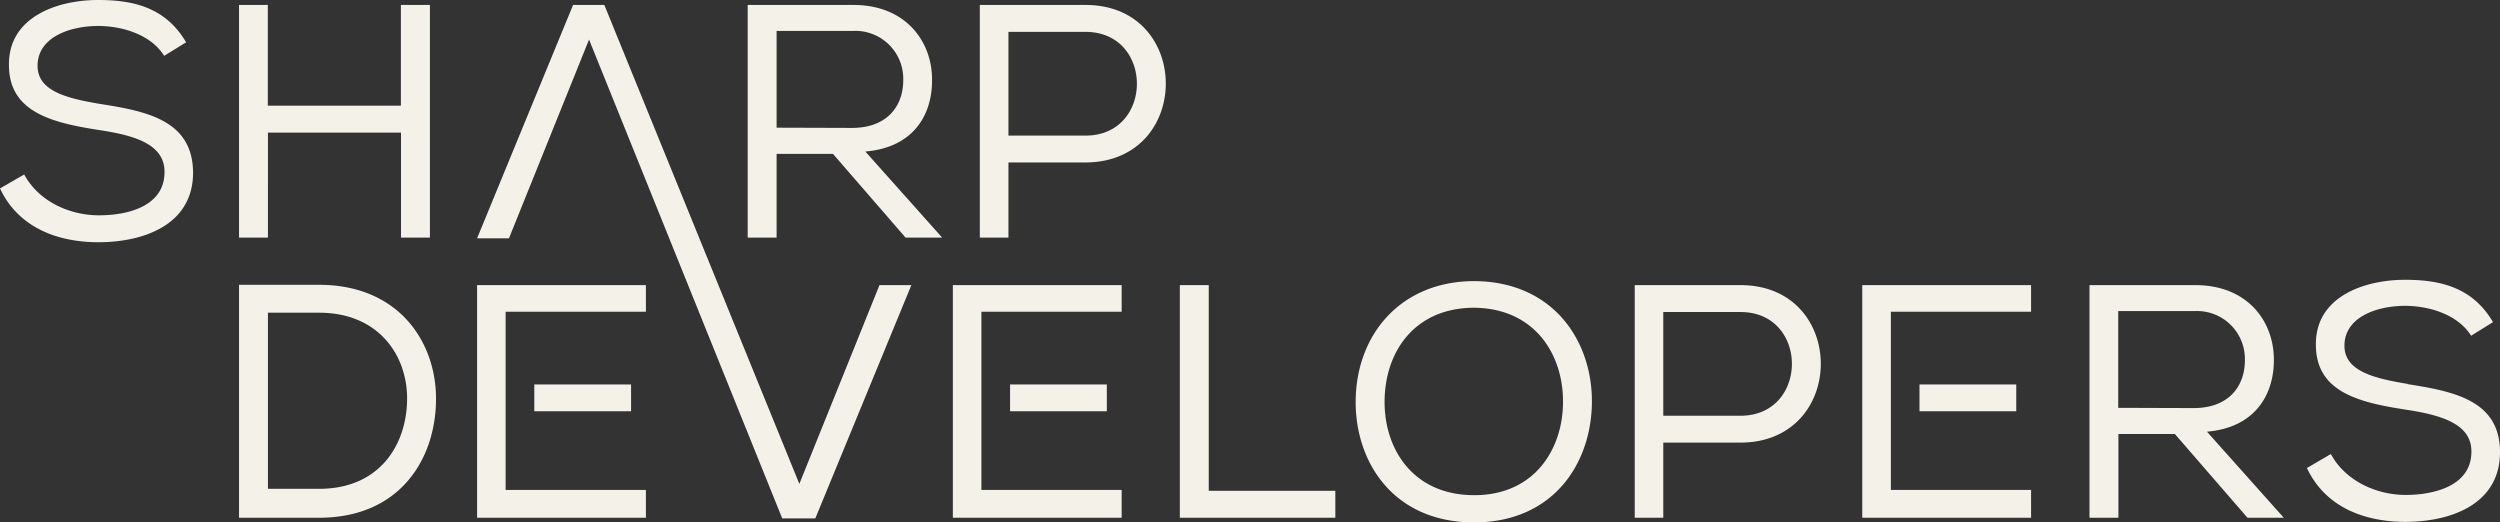 <svg xmlns="http://www.w3.org/2000/svg" viewBox="0 0 413.34 86.37"><rect x="0" y="0" width="413.34" height="86.37" fill="#333333" stroke="none"/><defs><style>.cls-1{fill:#f4f1e8;}</style></defs><g id="Layer_2" data-name="Layer 2"><g id="menu"><path class="cls-1" d="M31.92,28.62c-.05,8.63-8.29,11.43-15.66,11.43C9.45,40.05,3,37.58,0,31.15l4-2.3c2.48,4.56,7.64,6.75,12.37,6.75S27.2,34.12,27.2,28.46c.05-4.78-5.33-6.15-11.1-7C8.68,20.27,1.48,18.57,1.48,10.77,1.37,2.75,9.56,0,16.21,0c5.71,0,11.15,1.15,14.56,7L27.14,9.23C25.05,5.88,20.6,4.34,16.32,4.29c-4.89,0-10.11,1.92-10.11,6.59,0,4.17,4.78,5.38,10.44,6.32C24.34,18.4,31.92,19.94,31.92,28.62Zm12.38-6.7h22V39.28h4.78V.82H66.28V17.47h-22V.82H39.52V39.28H44.3Zm98.77,3.13,12.7,14.23h-6.05l-12-13.84H128.4V39.28h-4.78V.82H141.1c8.67,0,13,6.05,13,12.31C154.17,19,151,24.4,143.07,25.05Zm-2.2-3.9c5.77,0,8.47-3.57,8.47-7.91a7.92,7.92,0,0,0-8.24-8.13H128.4v16Zm38.61,5.71H166.73V39.28H162V.82h17.48C197.17.82,197.17,26.81,179.48,26.86Zm0-21.59H166.73V22.42h12.75C190.8,22.42,190.8,5.27,179.48,5.27ZM72.09,65.93c0,9.84-5.87,19.67-19.34,19.67H39.52V47.09H52.75C65.83,47.09,72.09,56.43,72.09,65.93Zm-4.78-.05c0-7.15-4.72-14.18-14.56-14.18H44.3V80.82h8.45C63,80.82,67.31,73.24,67.31,65.88ZM132.16,80,99.92.82H94.75L78.88,39.4h5.27L97.39,6.54l31.94,79.17h5.47l15.88-38.57h-5.27Zm67.69-32.86h-4.78V85.6h25.71V81.15H199.85ZM263.2,66.48c-.06,10.06-6.32,19.89-19.5,19.89s-19.56-9.78-19.56-19.89c0-11.15,7.47-20,19.61-20C256.77,46.54,263.26,56.32,263.2,66.48Zm-4.78,0c.06-7.8-4.61-15.49-14.67-15.6-9.78,0-14.83,7.19-14.83,15.6,0,7.8,4.72,15.39,14.83,15.39S258.42,74.06,258.42,66.48Zm29.36,6.7H275V85.6h-4.72V47.14h17.47C305.47,47.14,305.47,73.13,287.78,73.18Zm0-21.59H275V68.74h12.75C299.1,68.74,299.1,51.59,287.78,51.59Zm77.11,19.78,12.7,14.23h-6l-12-13.84h-9.34V85.6h-4.78V47.14h17.48c8.67,0,13,6,13,12.31C376,65.27,372.8,70.71,364.89,71.37Zm-2.2-3.9c5.77,0,8.47-3.57,8.47-7.91a7.92,7.92,0,0,0-8.24-8.13h-12.7v16Zm35.37-4c-5.65-.93-10.44-2.14-10.44-6.31,0-4.67,5.22-6.6,10.11-6.6,4.29.06,8.74,1.6,10.83,4.95l3.62-2.25c-3.4-5.83-8.84-7-14.55-7-6.65,0-14.84,2.74-14.73,10.77,0,7.8,7.2,9.5,14.61,10.66,5.78.87,11.16,2.25,11.1,7,0,5.66-6.21,7.14-10.88,7.14s-9.88-2.2-12.36-6.76l-3.95,2.31c3,6.43,9.45,8.9,16.26,8.9,7.36,0,15.6-2.8,15.66-11.43S405.76,64.72,398.06,63.51ZM335.81,47.14H307.9V85.6h27.91V81H312.63V51.54h23.18ZM333.36,68V63.57h-16V68ZM185.45,47.14H157.54V85.6h27.91V81H162.26V51.54h23.19ZM183,68V63.57H167V68ZM106.79,47.14H78.88V85.6h27.91V81H83.6V51.54h23.19ZM104.34,68V63.57h-16V68Z"/></g></g></svg>